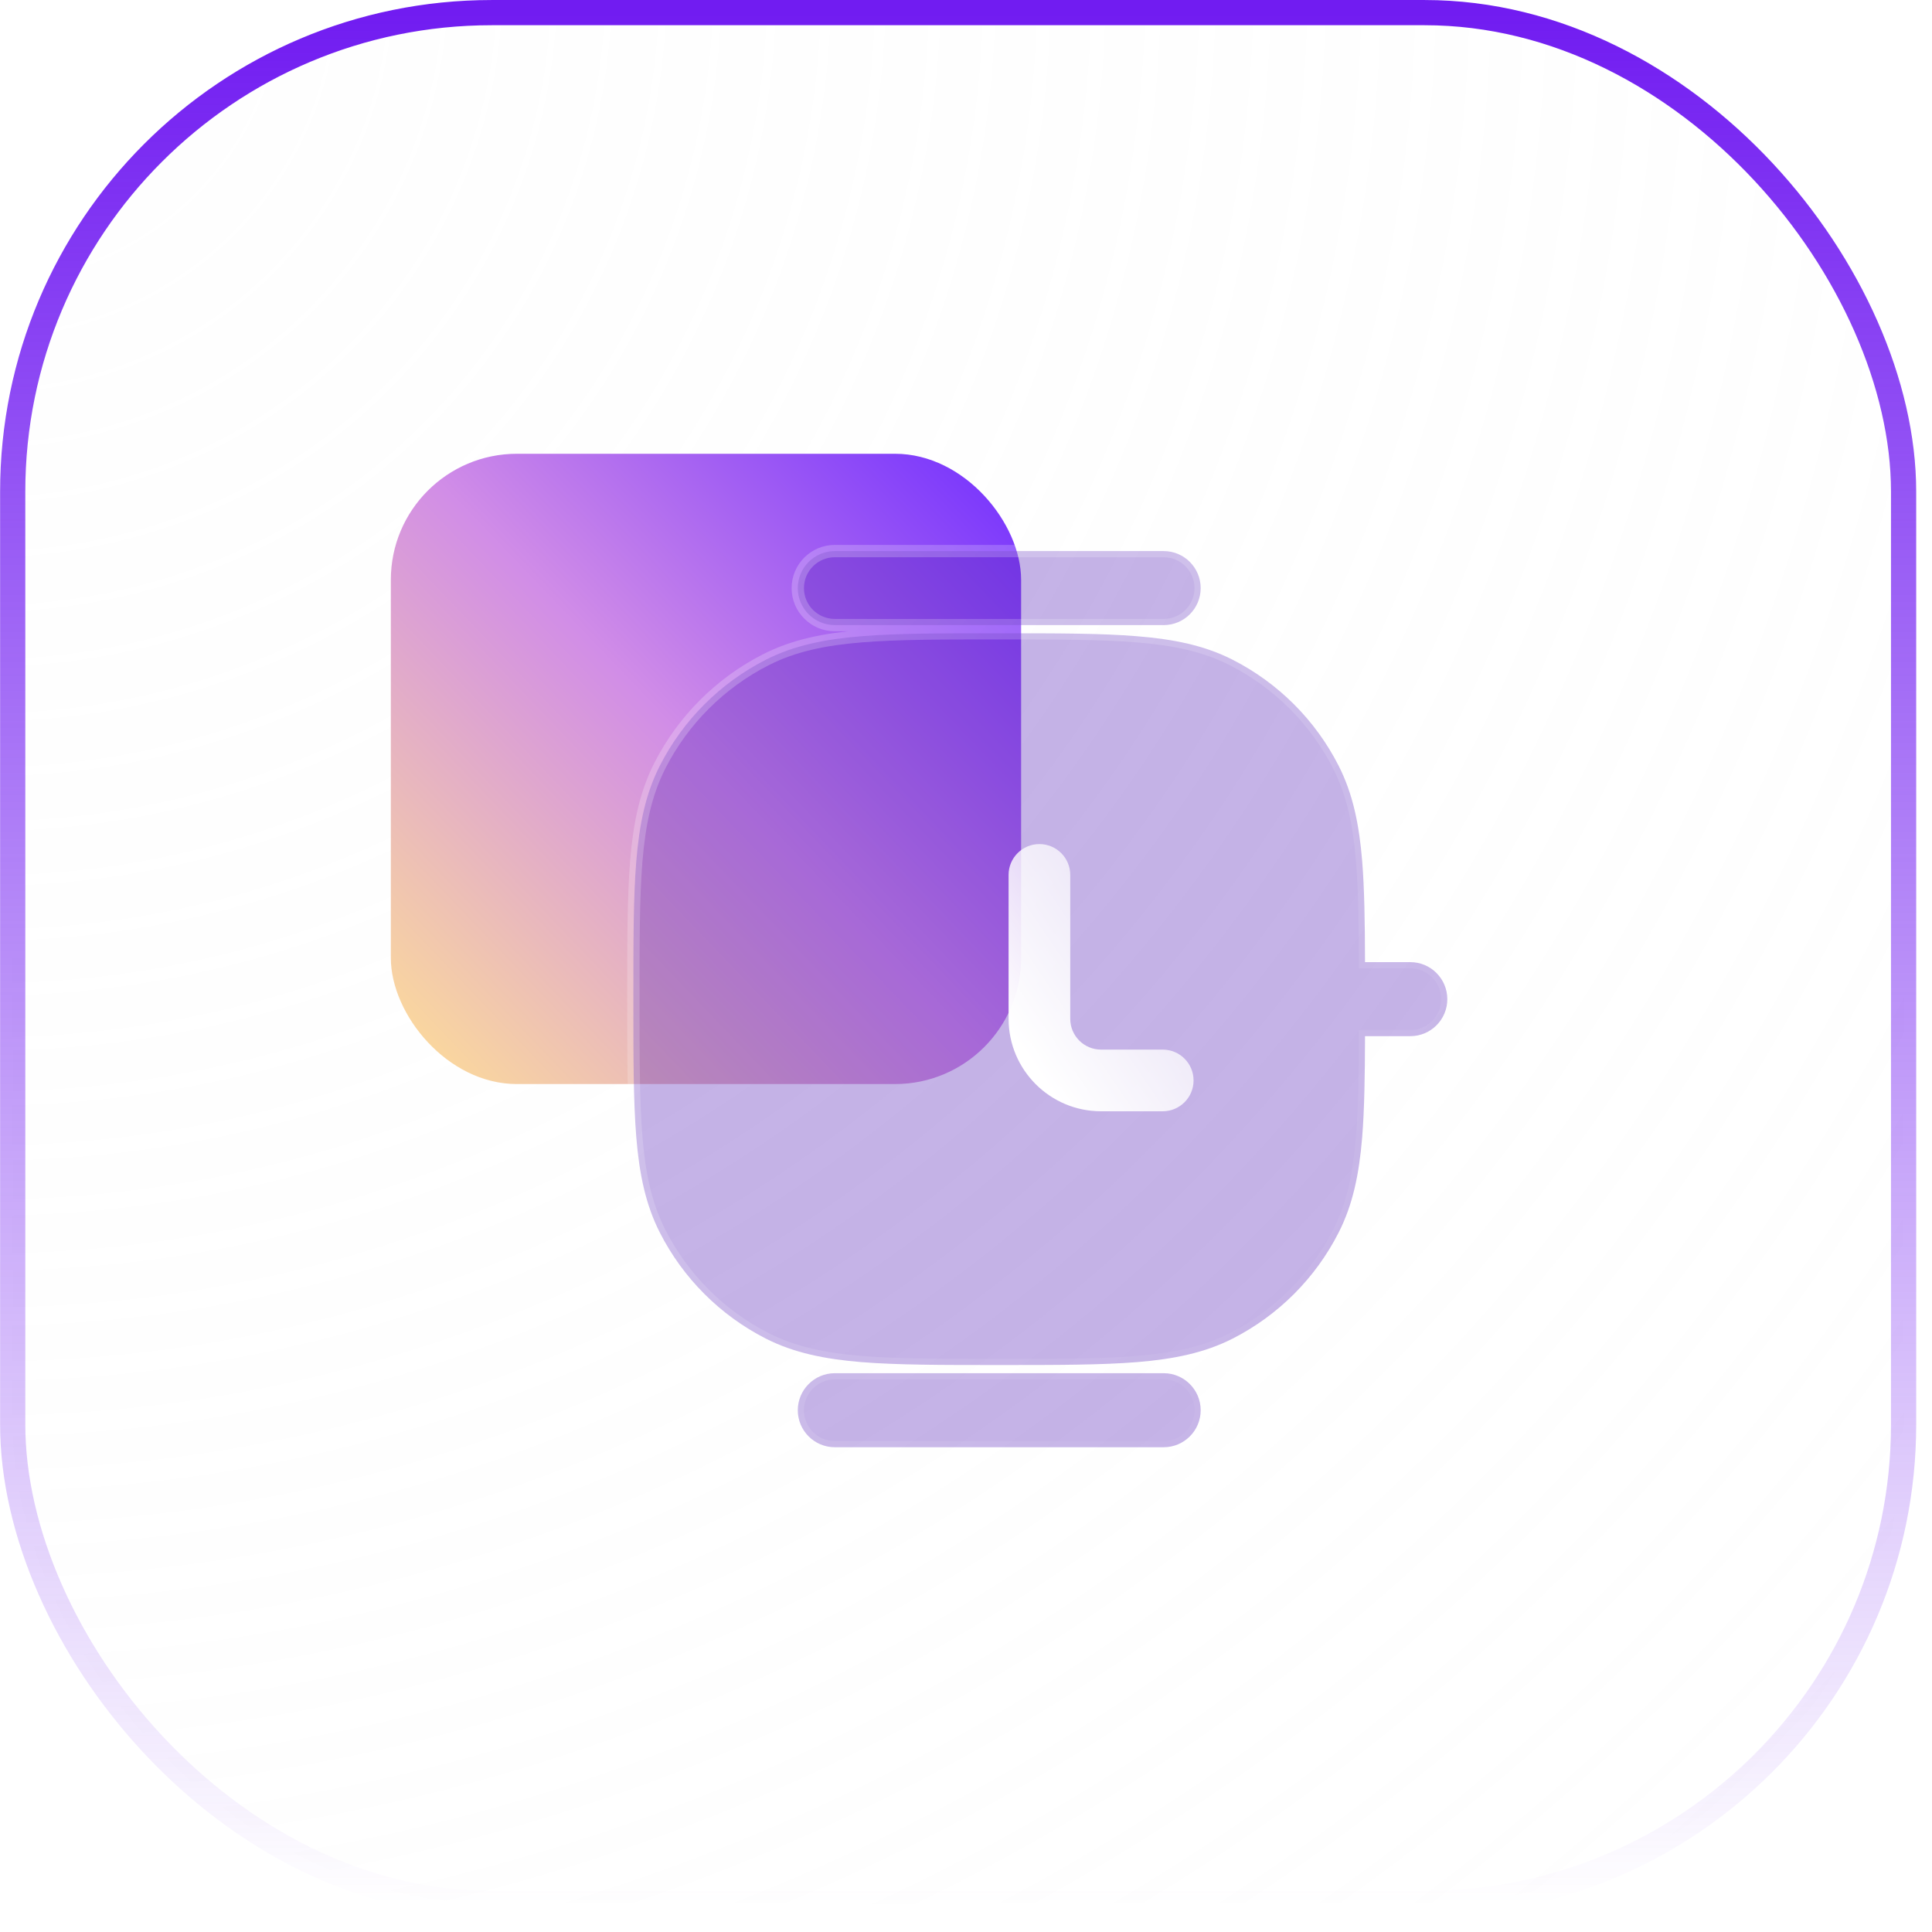 <?xml version="1.0" encoding="UTF-8"?> <svg xmlns="http://www.w3.org/2000/svg" width="47" height="47" viewBox="0 0 47 47" fill="none"><rect data-figma-bg-blur-radius="7.36" x="0.309" y="0.307" width="46" height="46" rx="11.653" fill="url(#paint0_radial_232_2251)" fill-opacity="0.2" stroke="url(#paint1_linear_232_2251)" stroke-width="0.613"></rect><rect x="9.508" y="11.039" width="15.333" height="15.333" rx="3.067" fill="url(#paint2_linear_232_2251)"></rect><path data-figma-bg-blur-radius="7.2" d="M28.309 33.406C28.806 33.406 29.209 33.81 29.209 34.307C29.209 34.804 28.806 35.207 28.309 35.207H20.309C19.811 35.207 19.408 34.804 19.408 34.307C19.408 33.81 19.811 33.406 20.309 33.406H28.309ZM24.342 15.406C25.711 15.406 26.794 15.406 27.666 15.478C28.555 15.55 29.305 15.702 29.987 16.05C31.097 16.616 32 17.518 32.565 18.628C32.913 19.311 33.065 20.06 33.138 20.949C33.193 21.629 33.204 22.436 33.207 23.406H34.309C34.806 23.406 35.209 23.81 35.209 24.307C35.209 24.804 34.806 25.207 34.309 25.207H33.207C33.204 26.177 33.193 26.984 33.138 27.664C33.065 28.554 32.913 29.303 32.565 29.985C32 31.096 31.097 31.998 29.987 32.564C29.305 32.911 28.555 33.063 27.666 33.136C26.794 33.207 25.711 33.207 24.342 33.207H24.274C22.905 33.207 21.823 33.207 20.951 33.136C20.062 33.063 19.313 32.911 18.63 32.564C17.52 31.998 16.617 31.096 16.052 29.985C15.704 29.303 15.552 28.554 15.479 27.664C15.408 26.792 15.408 25.709 15.408 24.34V24.274C15.408 22.904 15.408 21.821 15.479 20.949C15.552 20.06 15.704 19.311 16.052 18.628C16.617 17.518 17.52 16.616 18.63 16.05C19.313 15.702 20.062 15.55 20.951 15.478C21.823 15.406 22.906 15.406 24.275 15.406H24.342ZM28.309 13.406C28.806 13.406 29.209 13.81 29.209 14.307C29.209 14.804 28.806 15.207 28.309 15.207H20.309C19.811 15.207 19.408 14.804 19.408 14.307C19.408 13.81 19.811 13.406 20.309 13.406H28.309Z" fill="#5925BA" fill-opacity="0.35" stroke="url(#paint3_linear_232_2251)" stroke-width="0.3" stroke-linecap="round"></path><g filter="url(#filter2_d_232_2251)"><path d="M25.059 20.307C25.059 19.893 24.723 19.557 24.309 19.557C23.894 19.557 23.559 19.893 23.559 20.307V23.807C23.559 25.049 24.566 26.057 25.809 26.057H27.309C27.723 26.057 28.059 25.721 28.059 25.307C28.059 24.893 27.723 24.557 27.309 24.557H25.809C25.394 24.557 25.059 24.221 25.059 23.807V20.307Z" fill="url(#paint4_linear_232_2251)"></path></g><defs><clipPath id="bgblur_0_232_2251_clip_path" transform="translate(7.36 7.36)"><rect x="0.309" y="0.307" width="46" height="46" rx="11.653"></rect></clipPath><clipPath id="bgblur_1_232_2251_clip_path" transform="translate(-8.058 -6.057)"><path d="M28.309 33.406C28.806 33.406 29.209 33.81 29.209 34.307C29.209 34.804 28.806 35.207 28.309 35.207H20.309C19.811 35.207 19.408 34.804 19.408 34.307C19.408 33.81 19.811 33.406 20.309 33.406H28.309ZM24.342 15.406C25.711 15.406 26.794 15.406 27.666 15.478C28.555 15.55 29.305 15.702 29.987 16.05C31.097 16.616 32 17.518 32.565 18.628C32.913 19.311 33.065 20.06 33.138 20.949C33.193 21.629 33.204 22.436 33.207 23.406H34.309C34.806 23.406 35.209 23.81 35.209 24.307C35.209 24.804 34.806 25.207 34.309 25.207H33.207C33.204 26.177 33.193 26.984 33.138 27.664C33.065 28.554 32.913 29.303 32.565 29.985C32 31.096 31.097 31.998 29.987 32.564C29.305 32.911 28.555 33.063 27.666 33.136C26.794 33.207 25.711 33.207 24.342 33.207H24.274C22.905 33.207 21.823 33.207 20.951 33.136C20.062 33.063 19.313 32.911 18.63 32.564C17.52 31.998 16.617 31.096 16.052 29.985C15.704 29.303 15.552 28.554 15.479 27.664C15.408 26.792 15.408 25.709 15.408 24.34V24.274C15.408 22.904 15.408 21.821 15.479 20.949C15.552 20.06 15.704 19.311 16.052 18.628C16.617 17.518 17.52 16.616 18.63 16.05C19.313 15.702 20.062 15.55 20.951 15.478C21.823 15.406 22.906 15.406 24.275 15.406H24.342ZM28.309 13.406C28.806 13.406 29.209 13.81 29.209 14.307C29.209 14.804 28.806 15.207 28.309 15.207H20.309C19.811 15.207 19.408 14.804 19.408 14.307C19.408 13.81 19.811 13.406 20.309 13.406H28.309Z"></path></clipPath><filter id="filter2_d_232_2251" x="22.582" y="18.58" width="8.407" height="10.407" filterUnits="userSpaceOnUse" color-interpolation-filters="sRGB"><feFlood flood-opacity="0" result="BackgroundImageFix"></feFlood><feColorMatrix in="SourceAlpha" type="matrix" values="0 0 0 0 0 0 0 0 0 0 0 0 0 0 0 0 0 0 127 0" result="hardAlpha"></feColorMatrix><feOffset dx="0.977" dy="0.977"></feOffset><feGaussianBlur stdDeviation="0.977"></feGaussianBlur><feColorMatrix type="matrix" values="0 0 0 0 0.376 0 0 0 0 0.157 0 0 0 0 0.812 0 0 0 0.5 0"></feColorMatrix><feBlend mode="normal" in2="BackgroundImageFix" result="effect1_dropShadow_232_2251"></feBlend><feBlend mode="normal" in="SourceGraphic" in2="effect1_dropShadow_232_2251" result="shape"></feBlend></filter><radialGradient id="paint0_radial_232_2251" cx="0" cy="0" r="1" gradientUnits="userSpaceOnUse" gradientTransform="translate(0.309 0.307) rotate(45) scale(65.054)"><stop stop-color="#FAFAFA"></stop><stop offset="1" stop-color="#F7F7F7" stop-opacity="0"></stop></radialGradient><linearGradient id="paint1_linear_232_2251" x1="23.309" y1="0.307" x2="23.309" y2="46.307" gradientUnits="userSpaceOnUse"><stop stop-color="#711CF1"></stop><stop offset="1" stop-color="#711CF1" stop-opacity="0"></stop></linearGradient><linearGradient id="paint2_linear_232_2251" x1="9.508" y1="26.372" x2="25.168" y2="11.38" gradientUnits="userSpaceOnUse"><stop stop-color="#FFE095"></stop><stop offset="0.505" stop-color="#D18DE7"></stop><stop offset="1" stop-color="#712EFF"></stop></linearGradient><linearGradient id="paint3_linear_232_2251" x1="15.559" y1="13.557" x2="36.965" y2="32.952" gradientUnits="userSpaceOnUse"><stop stop-color="white" stop-opacity="0.25"></stop><stop offset="1" stop-color="white" stop-opacity="0"></stop></linearGradient><linearGradient id="paint4_linear_232_2251" x1="25.846" y1="27.442" x2="34.185" y2="21.783" gradientUnits="userSpaceOnUse"><stop stop-color="white"></stop><stop offset="1" stop-color="white" stop-opacity="0.2"></stop></linearGradient></defs></svg> 
